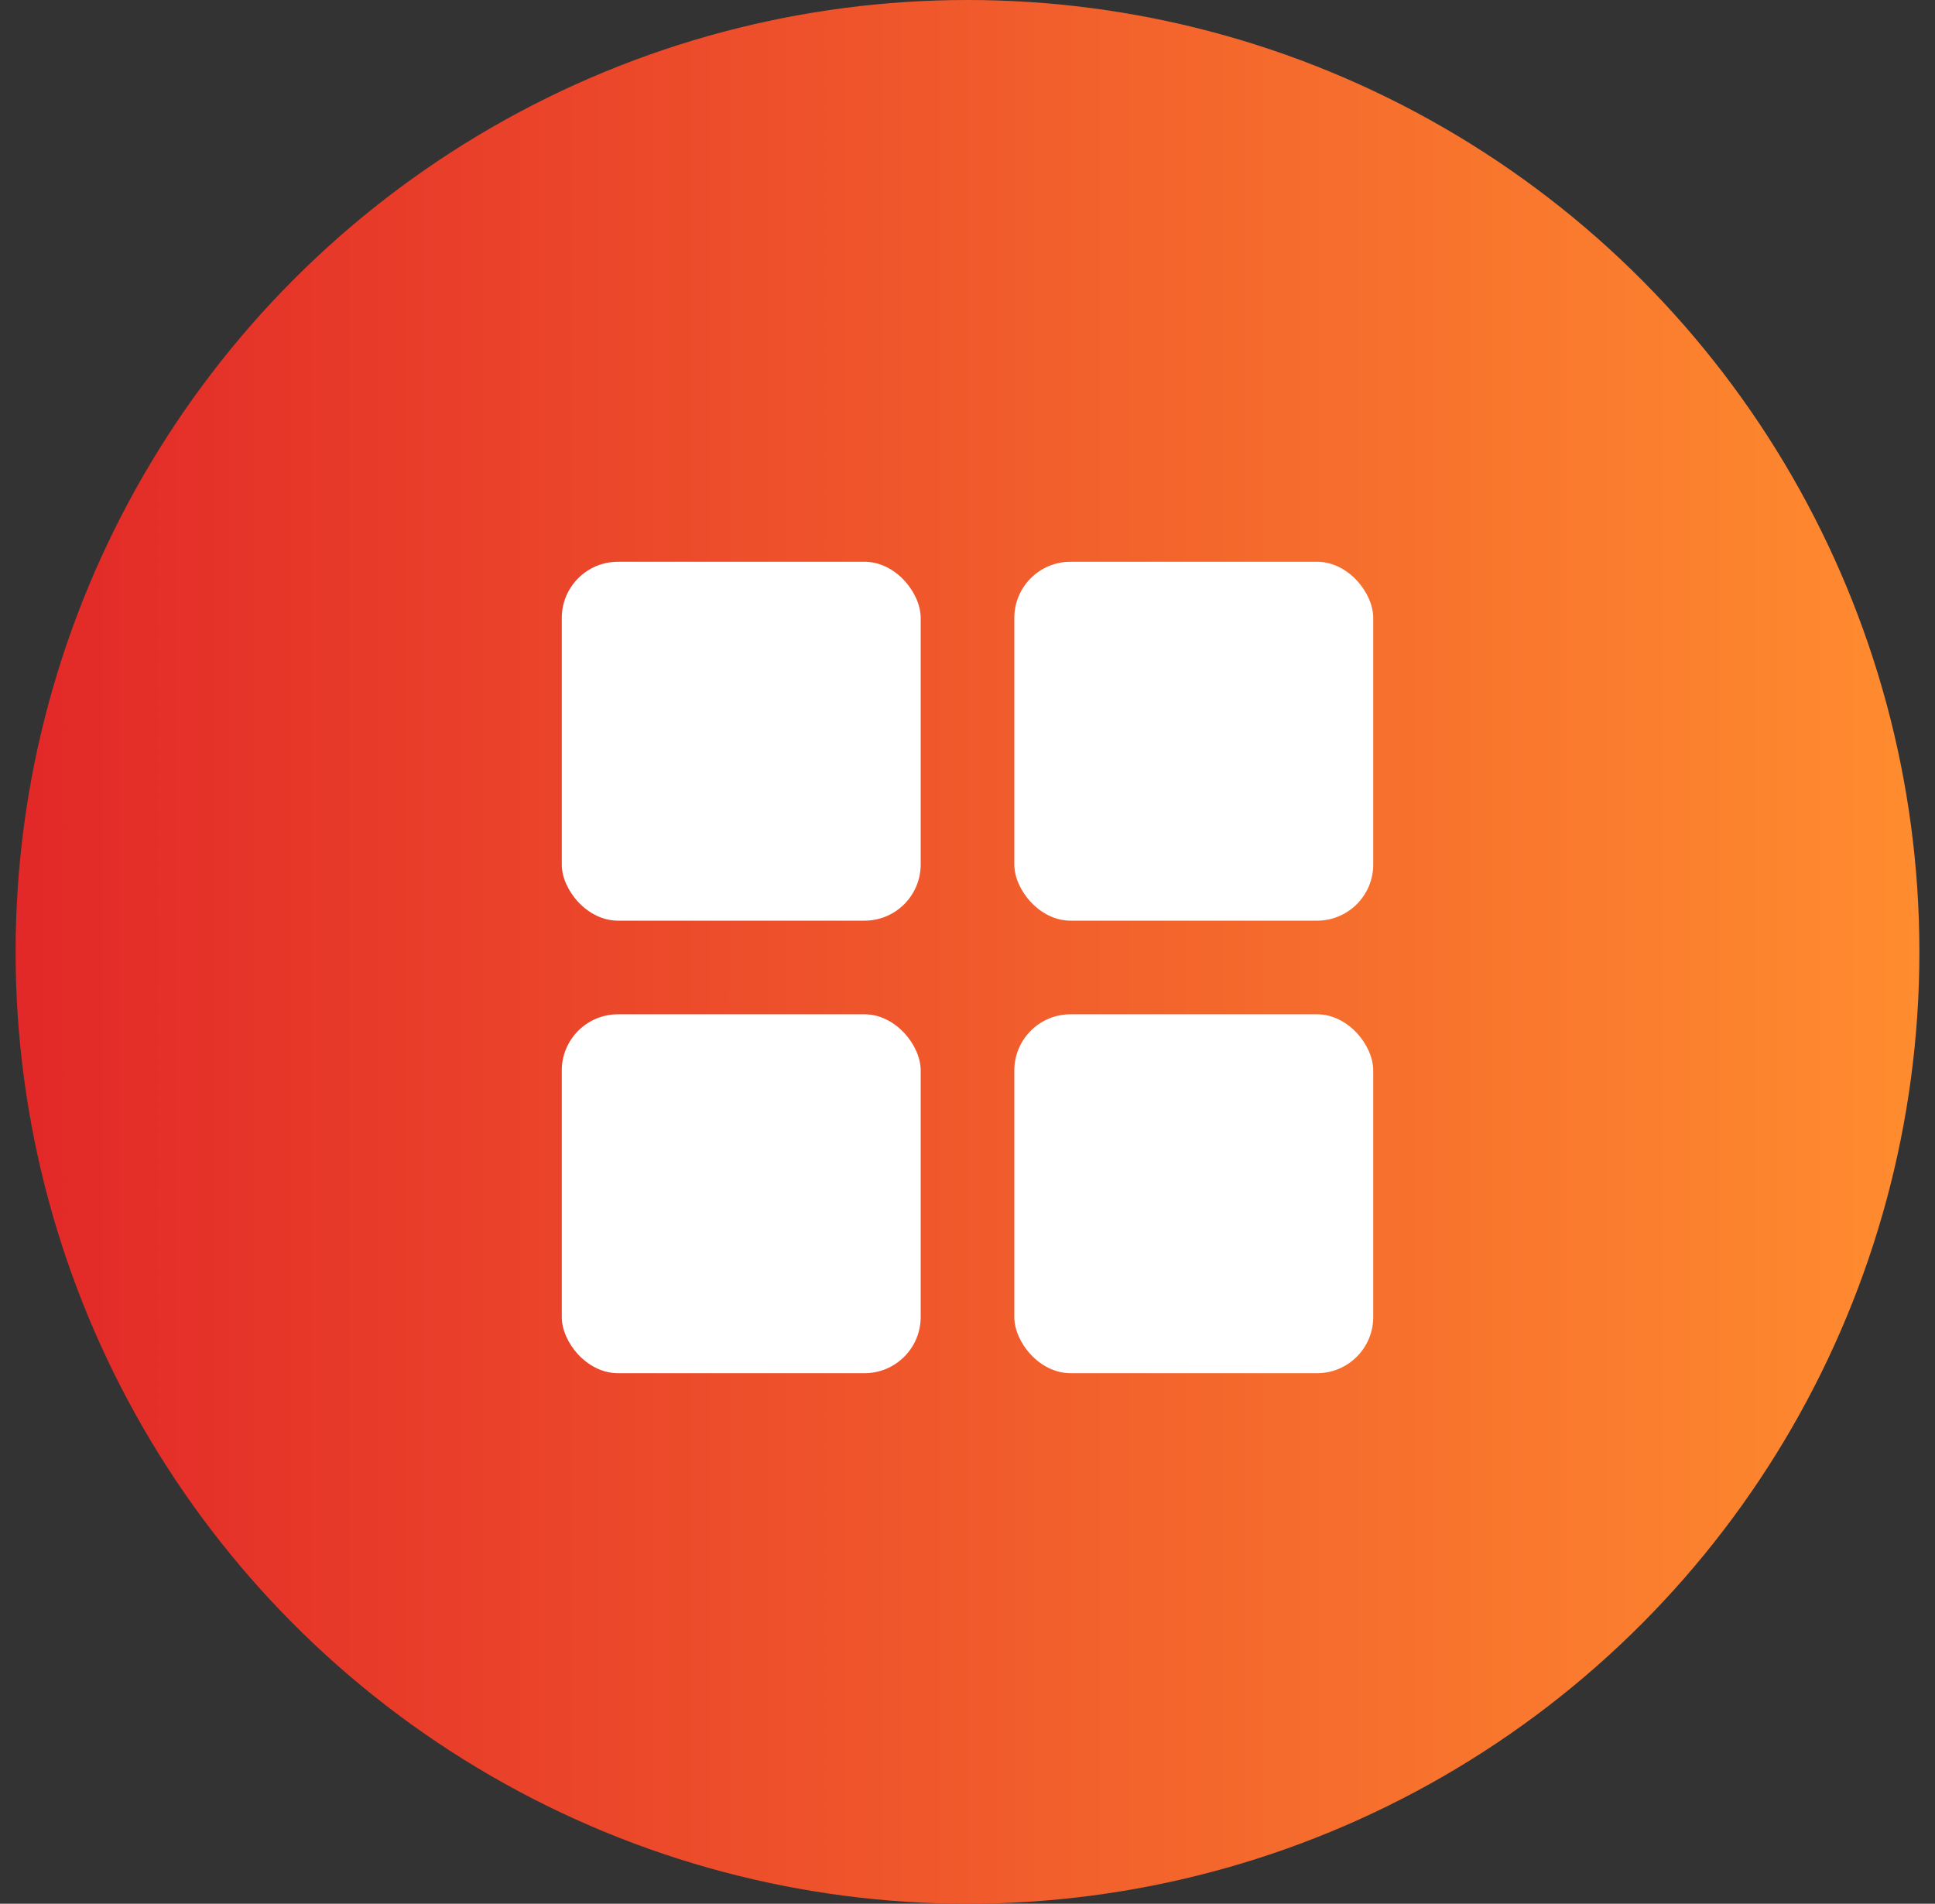<svg xmlns="http://www.w3.org/2000/svg" fill="none" viewBox="0 0 62 61">
    <rect x="0" y="0" width="62" height="61" fill="#333333" stroke="none"/>
    <circle cx="31" cy="30.5" r="30.5" fill="url(#a)" />
    <rect width="11.5" height="11.5" x="18" y="18" fill="#fff" rx="1.8" />
    <rect width="11.5" height="11.5" x="32.5" y="18" fill="#fff" rx="1.8" />
    <rect width="11.5" height="11.5" x="18" y="32.5" fill="#fff" rx="1.8" />
    <rect width="11.5" height="11.5" x="32.5" y="32.5" fill="#fff" rx="1.8" />
    <defs>
        <linearGradient id="a" x1=".5" x2="61.5" y1="30.1" y2="30.1" gradientUnits="userSpaceOnUse">
            <stop stop-color="#E22828" />
            <stop offset="1" stop-color="#FF8C2F" />
        </linearGradient>
    </defs>
</svg>
